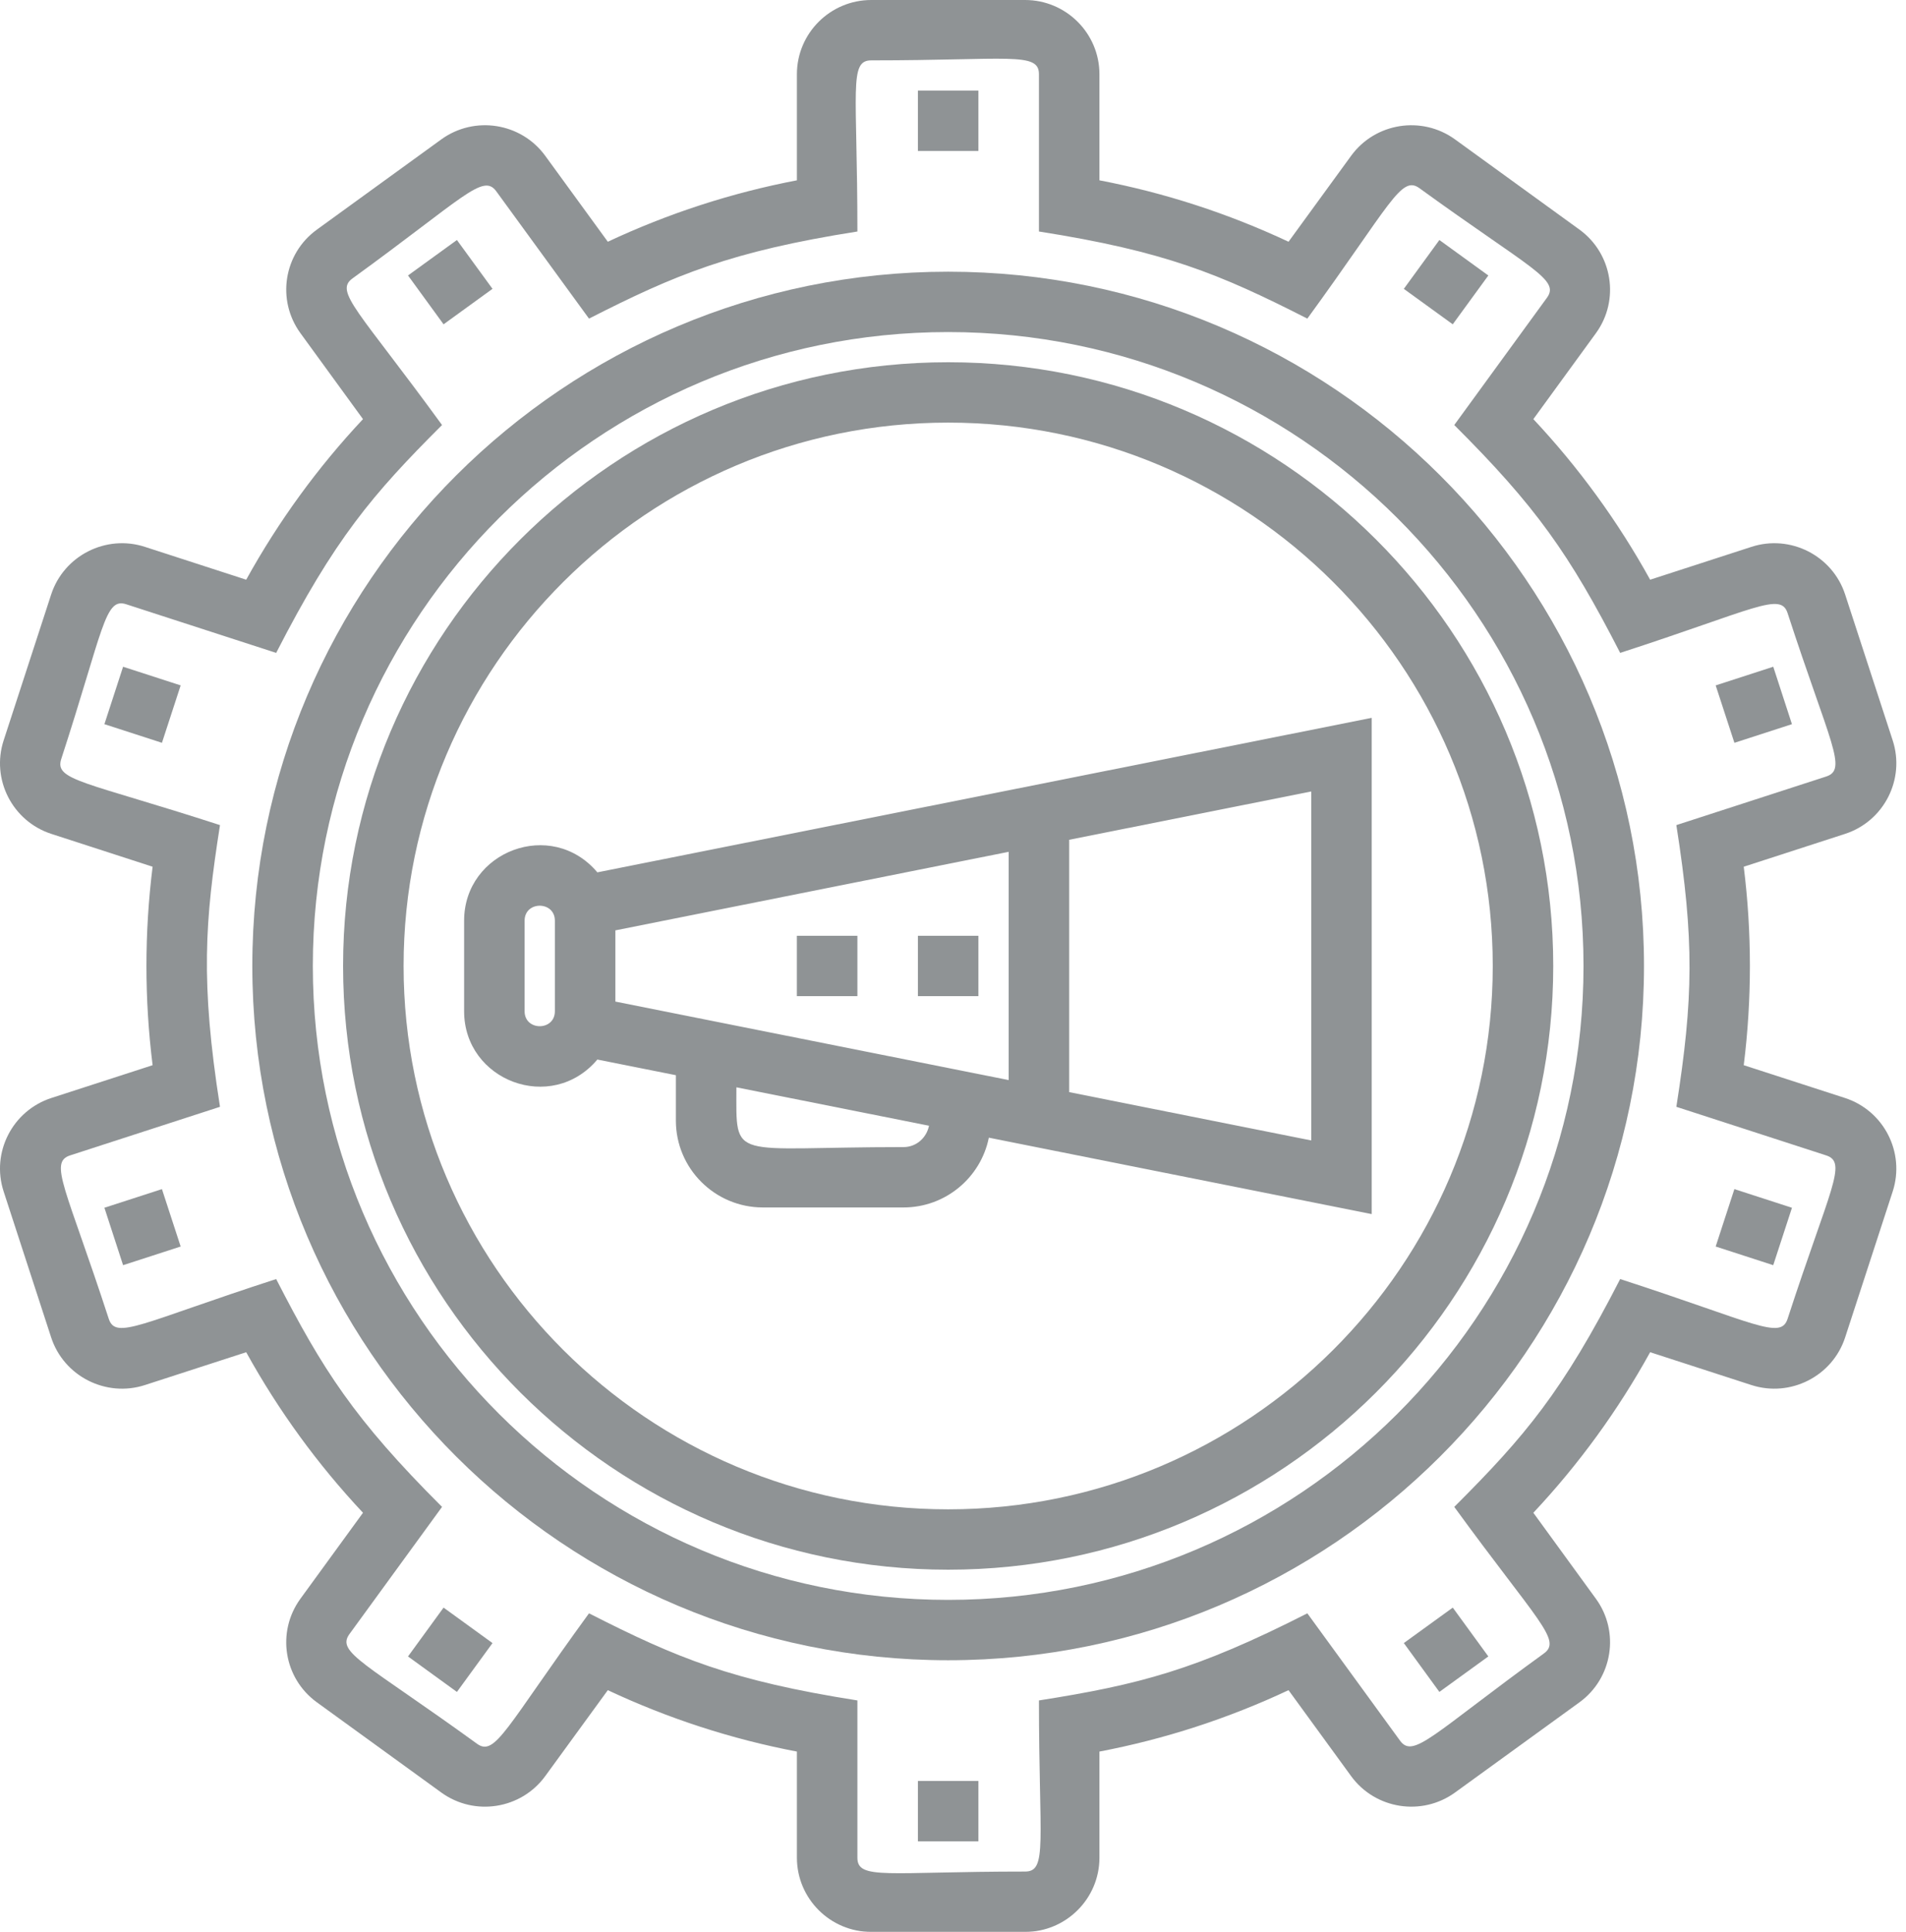 <?xml version="1.0" encoding="UTF-8"?>
<svg width="76px" height="77px" viewBox="0 0 76 77" version="1.1" xmlns="http://www.w3.org/2000/svg" xmlns:xlink="http://www.w3.org/1999/xlink">
    <!-- Generator: sketchtool 49.3 (51167) - http://www.bohemiancoding.com/sketch -->
    <title>39EFB061-3C7F-4172-96A2-EFF1831B731D</title>
    <desc>Created with sketchtool.</desc>
    <defs></defs>
    <g id="agency-rating" stroke="none" stroke-width="1" fill="none" fill-rule="evenodd" opacity="0.5">
        <g id="calltouch_awards_mainpage" transform="translate(-321, -5240)" fill="#1F282C">
            <g id="reasons" transform="translate(0, 5036)">
                <g id="Group" transform="translate(121, 202)">
                    <g id="ad_automation_icon" transform="translate(200, 2)">
                        <polygon id="Fill-1" points="36.601 6.016 39.013 6.016 39.013 3.609 36.601 3.609"></polygon>
                        <polygon id="Fill-2" points="36.601 73.391 39.013 73.391 39.013 70.984 36.601 70.984"></polygon>
                        <polygon id="Fill-3" points="19.638 11.512 18.219 9.566 16.269 10.979 17.687 12.926"></polygon>
                        <polygon id="Fill-4" points="55.976 65.487 57.394 67.434 59.346 66.02 57.928 64.074"></polygon>
                        <polygon id="Fill-5" points="4.163 28.863 6.457 29.606 7.204 27.318 4.908 26.574"></polygon>
                        <polygon id="Fill-6" points="68.411 49.682 70.706 50.426 71.453 48.138 69.157 47.394"></polygon>
                        <polygon id="Fill-7" points="4.163 48.137 4.908 50.426 7.204 49.682 6.457 47.394"></polygon>
                        <polygon id="Fill-8" points="71.452 28.863 70.707 26.574 68.411 27.318 69.158 29.606"></polygon>
                        <polygon id="Fill-9" points="16.269 66.021 18.219 67.435 19.638 65.488 17.687 64.074"></polygon>
                        <polygon id="Fill-10" points="59.346 10.98 57.394 9.566 55.976 11.513 57.927 12.926"></polygon>
                        <path d="M71.279,52.562 C71,53.421 69.98,52.721 64.603,50.979 C62.304,55.46 60.825,57.229 57.987,60.06 C61.306,64.617 62.294,65.373 61.559,65.903 C57.126,69.116 56.357,70.107 55.825,69.377 L52.129,64.302 C47.68,66.565 45.417,67.145 41.427,67.774 C41.427,73.417 41.778,74.594 40.874,74.594 C35.4,74.594 34.188,74.945 34.188,74.043 L34.188,67.774 C29.18,66.985 27.017,66.098 23.486,64.302 C20.165,68.86 19.746,70.033 19.016,69.497 C14.589,66.29 13.401,65.864 13.931,65.133 L17.626,60.06 C14.12,56.562 12.863,54.586 11.012,50.979 C5.634,52.721 4.616,53.421 4.336,52.562 C2.642,47.365 1.935,46.33 2.794,46.051 L8.772,44.114 C7.987,39.116 8.171,36.714 8.772,32.886 C3.398,31.144 2.162,31.113 2.441,30.255 C4.131,25.067 4.173,23.803 5.033,24.084 L11.012,26.022 C13.341,21.482 14.848,19.711 17.626,16.94 C14.307,12.381 13.322,11.628 14.054,11.098 C18.482,7.889 19.257,6.894 19.788,7.624 L23.486,12.699 C26.93,10.946 29.145,10.021 34.188,9.227 C34.188,3.583 33.837,2.406 34.741,2.406 C40.215,2.406 41.427,2.055 41.427,2.958 L41.427,9.227 C46.435,10.015 48.598,10.901 52.129,12.699 C55.452,8.139 55.868,6.97 56.599,7.501 C61.036,10.717 62.211,11.137 61.684,11.866 L57.987,16.94 C61.23,20.174 62.571,22.062 64.603,26.022 C69.975,24.281 71.003,23.579 71.279,24.439 C72.968,29.622 73.681,30.669 72.819,30.949 L66.843,32.886 C67.564,37.482 67.522,39.792 66.843,44.114 L72.818,46.051 C73.679,46.33 72.973,47.363 71.279,52.562 M73.566,43.762 L69.53,42.455 C69.858,39.822 69.858,37.178 69.53,34.545 L73.566,33.237 C75.12,32.735 75.974,31.062 75.47,29.511 L73.573,23.694 C73.067,22.142 71.385,21.292 69.837,21.796 L65.798,23.105 C64.512,20.779 62.95,18.633 61.141,16.705 L63.635,13.281 C64.596,11.961 64.3,10.109 62.978,9.15 L58.017,5.555 C56.694,4.598 54.836,4.891 53.875,6.209 L51.379,9.635 C48.97,8.505 46.44,7.684 43.839,7.187 L43.839,2.958 C43.839,1.327 42.509,-0 40.874,-0 L34.741,-0 C33.105,-0 31.776,1.327 31.776,2.958 L31.776,7.187 C29.175,7.684 26.645,8.505 24.236,9.635 L21.74,6.209 C20.779,4.891 18.921,4.597 17.597,5.555 L12.638,9.15 C11.31,10.11 11.017,11.957 11.981,13.281 L14.474,16.705 C12.665,18.633 11.103,20.779 9.817,23.105 L5.778,21.796 C4.23,21.292 2.547,22.142 2.04,23.694 L0.145,29.511 C-0.36,31.061 0.494,32.733 2.05,33.237 L6.085,34.545 C5.757,37.178 5.757,39.822 6.085,42.455 L2.049,43.762 C0.494,44.266 -0.36,45.939 0.145,47.488 L2.04,53.306 C2.547,54.858 4.231,55.706 5.778,55.204 L9.817,53.895 C11.103,56.221 12.665,58.366 14.474,60.294 L11.98,63.719 C11.017,65.043 11.31,66.89 12.637,67.85 L17.597,71.445 C18.922,72.403 20.779,72.109 21.74,70.791 L24.236,67.365 C26.645,68.495 29.175,69.317 31.776,69.812 L31.776,74.043 C31.776,75.673 33.105,77 34.741,77 L40.874,77 C42.509,77 43.839,75.673 43.839,74.043 L43.839,69.812 C46.44,69.317 48.97,68.495 51.379,67.365 L53.875,70.791 C54.836,72.109 56.694,72.402 58.017,71.445 L62.978,67.85 C64.3,66.891 64.596,65.038 63.634,63.719 L61.141,60.294 C62.95,58.367 64.512,56.222 65.798,53.895 L69.837,55.204 C71.385,55.705 73.067,54.858 73.573,53.306 L75.47,47.487 C75.973,45.938 75.119,44.265 73.566,43.762" id="Fill-11"></path>
                        <path d="M37.807,60.157 C25.834,60.157 16.093,50.441 16.093,38.5 C16.093,26.558 25.834,16.844 37.807,16.844 C49.78,16.844 59.522,26.558 59.522,38.5 C59.522,50.441 49.78,60.157 37.807,60.157 M37.807,14.438 C24.504,14.438 13.68,25.232 13.68,38.5 C13.68,51.767 24.504,62.563 37.807,62.563 C51.111,62.563 61.934,51.767 61.934,38.5 C61.934,25.232 51.111,14.438 37.807,14.438" id="Fill-14"></path>
                        <path d="M37.807,63.766 C23.839,63.766 12.474,52.431 12.474,38.5 C12.474,24.568 23.839,13.235 37.807,13.235 C51.776,13.235 63.141,24.568 63.141,38.5 C63.141,52.431 51.776,63.766 37.807,63.766 M37.807,10.829 C22.507,10.829 10.061,23.241 10.061,38.5 C10.061,53.759 22.507,66.172 37.807,66.172 C53.107,66.172 65.553,53.759 65.553,38.5 C65.553,23.241 53.107,10.829 37.807,10.829" id="Fill-16"></path>
                        <path d="M52.284,45.454 L42.633,43.529 L42.633,33.471 L52.284,31.545 L52.284,45.454 Z M36.028,45.719 C29.063,45.719 29.363,46.335 29.363,43.337 L37.043,44.868 C36.946,45.35 36.538,45.719 36.028,45.719 Z M24.538,39.92 L24.538,37.081 L40.22,33.951 L40.22,43.048 L24.538,39.92 Z M20.918,40.305 L20.918,36.696 C20.918,35.9 22.125,35.9 22.125,36.696 L22.125,40.305 C22.125,41.1 20.918,41.1 20.918,40.305 Z M18.506,36.696 L18.506,40.305 C18.506,43.075 21.987,44.4 23.819,42.23 L26.95,42.854 L26.95,44.666 C26.95,46.573 28.505,48.125 30.417,48.125 L36.028,48.125 C37.708,48.125 39.111,46.927 39.429,45.344 L54.696,48.39 L54.696,28.611 L23.819,34.769 C21.99,32.601 18.506,33.924 18.506,36.696 Z" id="Fill-18"></path>
                        <polygon id="Fill-20" points="36.601 39.703 39.013 39.703 39.013 37.297 36.601 37.297"></polygon>
                        <polygon id="Fill-22" points="31.775 39.703 34.188 39.703 34.188 37.297 31.775 37.297"></polygon>
                    </g>
                </g>
            </g>
        </g>
    </g>
</svg>